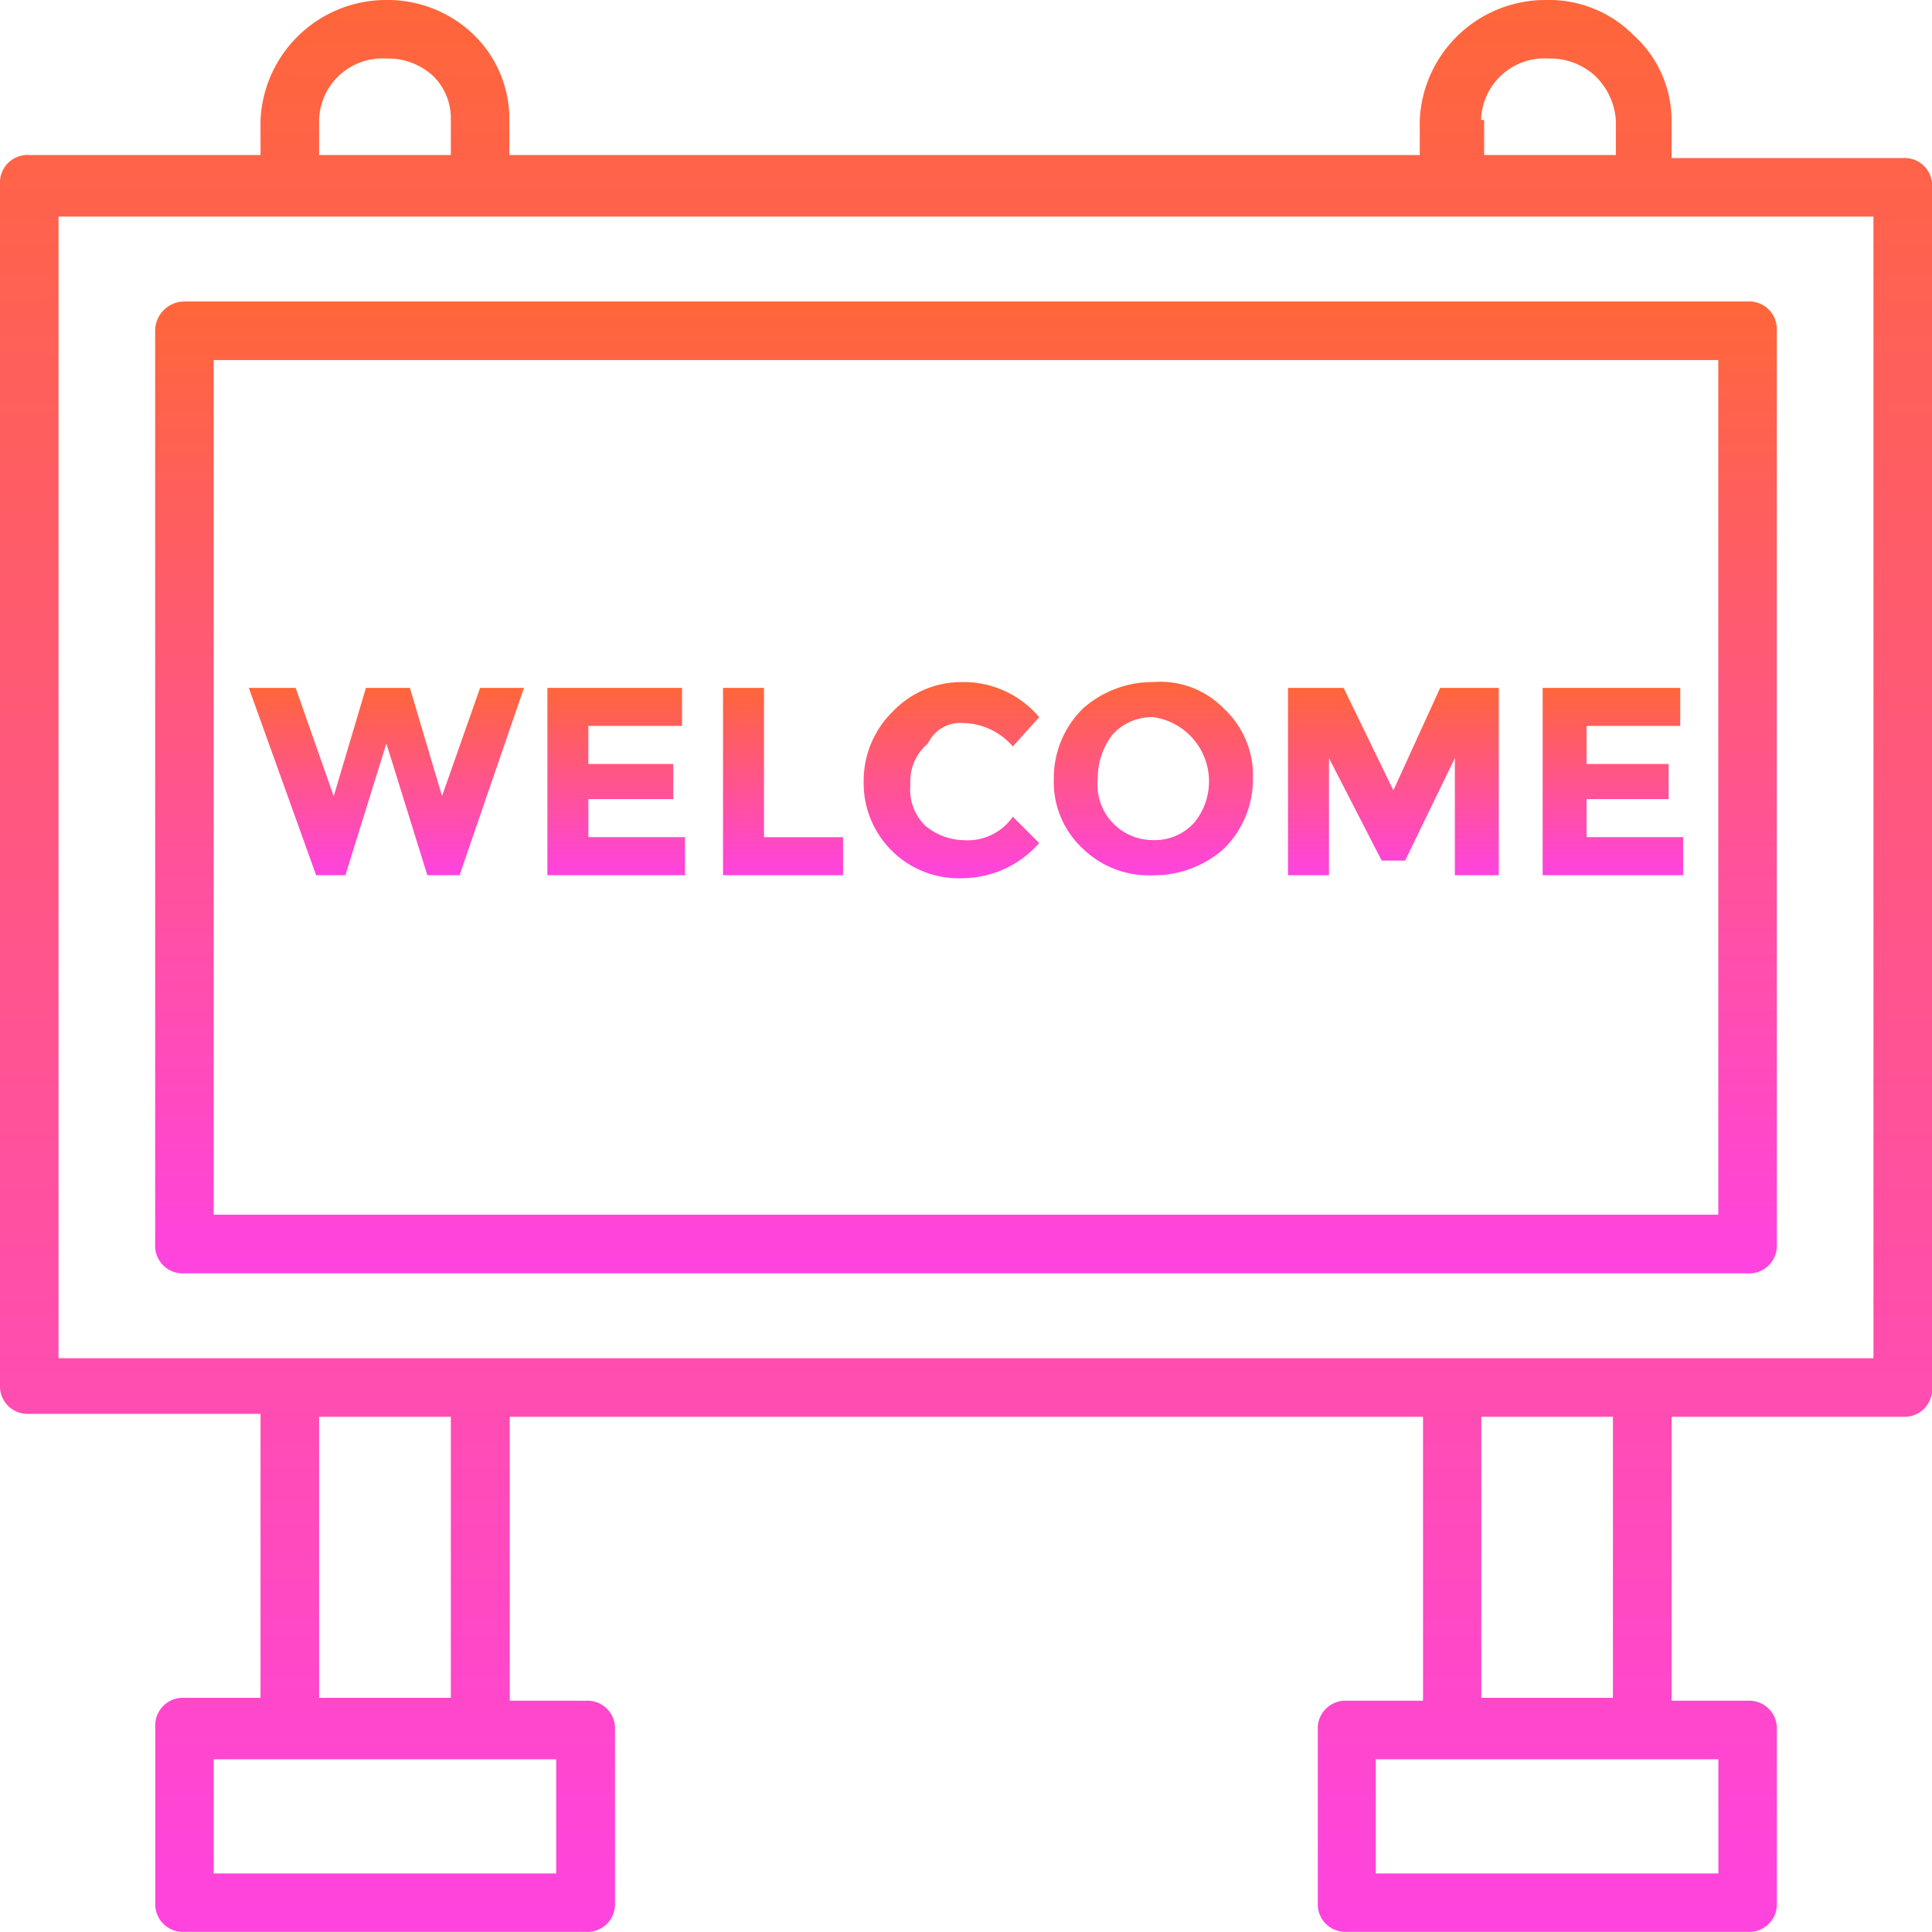 <svg id="Group_11827" data-name="Group 11827" xmlns="http://www.w3.org/2000/svg" xmlns:xlink="http://www.w3.org/1999/xlink" width="63.568" height="63.568" viewBox="0 0 63.568 63.568">
  <defs>
    <linearGradient id="linear-gradient" x1="0.5" x2="0.5" y2="1" gradientUnits="objectBoundingBox">
      <stop offset="0" stop-color="#ff6639"/>
      <stop offset="1" stop-color="#ff43e0"/>
    </linearGradient>
  </defs>
  <g id="Group_11784" data-name="Group 11784">
    <path id="Path_7937" data-name="Path 7937" d="M62.605,5.2H55V3.949a3.79,3.79,0,0,0-1.252-2.793A3.921,3.921,0,0,0,50.855,0a4.138,4.138,0,0,0-4.141,3.949V5.1H16.759V3.949A3.858,3.858,0,0,0,15.6,1.156,4.078,4.078,0,0,0,12.714,0,4.138,4.138,0,0,0,8.572,3.949V5.1H.963A.91.91,0,0,0,0,6.068V45.557a.91.91,0,0,0,.963.963H8.572v9.343h-2.5a.91.91,0,0,0-.963.963V62.6a.91.91,0,0,0,.963.963h13.2a.91.91,0,0,0,.963-.963V56.922a.91.91,0,0,0-.963-.963h-2.5V46.616h30.05v9.343h-2.5a.91.91,0,0,0-.963.963V62.6a.91.91,0,0,0,.963.963H57.5a.91.91,0,0,0,.963-.963V56.922a.91.91,0,0,0-.963-.963H55V46.616h7.609a.91.91,0,0,0,.963-.963V6.164A.91.91,0,0,0,62.605,5.2ZM50.951,1.926a2.187,2.187,0,0,1,1.541.578,2.244,2.244,0,0,1,.674,1.445V5.1H48.832V3.949h-.1A2.083,2.083,0,0,1,50.951,1.926ZM10.5,3.949a2.083,2.083,0,0,1,2.215-2.023,2.187,2.187,0,0,1,1.541.578,1.96,1.96,0,0,1,.578,1.445V5.1H10.5Zm7.8,53.937v3.756H7.031V57.886Zm-7.8-2.023V46.617h4.334v9.246Zm46.039,2.023v3.756H45.268V57.886Zm-7.8-2.023V46.617H53.07v9.246ZM61.642,44.69H1.926V7.127H61.642Z" transform="translate(0 0)" fill="url(#linear-gradient)"/>
    <path id="Path_7938" data-name="Path 7938" d="M40.869,109.53H92.3a.91.91,0,0,0,.963-.963V78.516a.91.91,0,0,0-.963-.963H40.869a.965.965,0,0,0-.963.963v30.05A.91.91,0,0,0,40.869,109.53Zm.963-30.05H91.338V107.6H41.832Z" transform="translate(-34.801 -67.633)" fill="url(#linear-gradient)"/>
    <path id="Path_7939" data-name="Path 7939" d="M70.357,180.5,69.3,176.941H67.853l-1.06,3.564-1.252-3.564H64l2.215,6.164h.963l1.348-4.334,1.348,4.334h1.06l2.119-6.164H71.609Z" transform="translate(-55.813 -154.307)" fill="url(#linear-gradient)"/>
    <path id="Path_7940" data-name="Path 7940" d="M142.148,180.6h2.793v-1.156h-2.793v-1.252h3.082v-1.252H140.8v6.164h4.527v-1.252h-3.178Z" transform="translate(-122.789 -154.307)" fill="url(#linear-gradient)"/>
    <path id="Path_7941" data-name="Path 7941" d="M187.324,176.941h-1.348v6.164h3.949v-1.252h-2.6Z" transform="translate(-162.186 -154.307)" fill="url(#linear-gradient)"/>
    <path id="Path_7942" data-name="Path 7942" d="M224.236,177.458a1.168,1.168,0,0,1,1.156-.674,2.2,2.2,0,0,1,1.637.771l.867-.963a3.243,3.243,0,0,0-2.5-1.156,3.131,3.131,0,0,0-2.312.963,3.19,3.19,0,0,0-.963,2.312,3.129,3.129,0,0,0,3.275,3.178,3.391,3.391,0,0,0,2.5-1.156l-.867-.867a1.811,1.811,0,0,1-1.637.771,2.028,2.028,0,0,1-1.252-.482,1.677,1.677,0,0,1-.482-1.348A1.617,1.617,0,0,1,224.236,177.458Z" transform="translate(-193.704 -152.994)" fill="url(#linear-gradient)"/>
    <path id="Path_7943" data-name="Path 7943" d="M274.334,175.435a3.452,3.452,0,0,0-2.312.867,3.19,3.19,0,0,0-.963,2.312,2.988,2.988,0,0,0,.963,2.312,3.124,3.124,0,0,0,2.312.867,3.452,3.452,0,0,0,2.312-.867,3.19,3.19,0,0,0,.963-2.312,2.988,2.988,0,0,0-.963-2.312A2.91,2.91,0,0,0,274.334,175.435Zm1.348,4.623a1.749,1.749,0,0,1-1.348.578,1.825,1.825,0,0,1-1.83-2.023,2.365,2.365,0,0,1,.482-1.445,1.749,1.749,0,0,1,1.348-.578,2.136,2.136,0,0,1,1.348,3.467Z" transform="translate(-236.385 -152.994)" fill="url(#linear-gradient)"/>
    <path id="Path_7944" data-name="Path 7944" d="M334.761,180.312l-1.637-3.371h-1.83v6.164h1.348v-3.853l1.734,3.371h.771l1.637-3.371v3.853h1.445v-6.164H336.3Z" transform="translate(-288.915 -154.307)" fill="url(#linear-gradient)"/>
    <path id="Path_7945" data-name="Path 7945" d="M398.245,180.6h2.7v-1.156h-2.7v-1.252h3.082v-1.252H396.8v6.164h4.623v-1.252h-3.178Z" transform="translate(-346.042 -154.307)" fill="url(#linear-gradient)"/>
  </g>
</svg>
